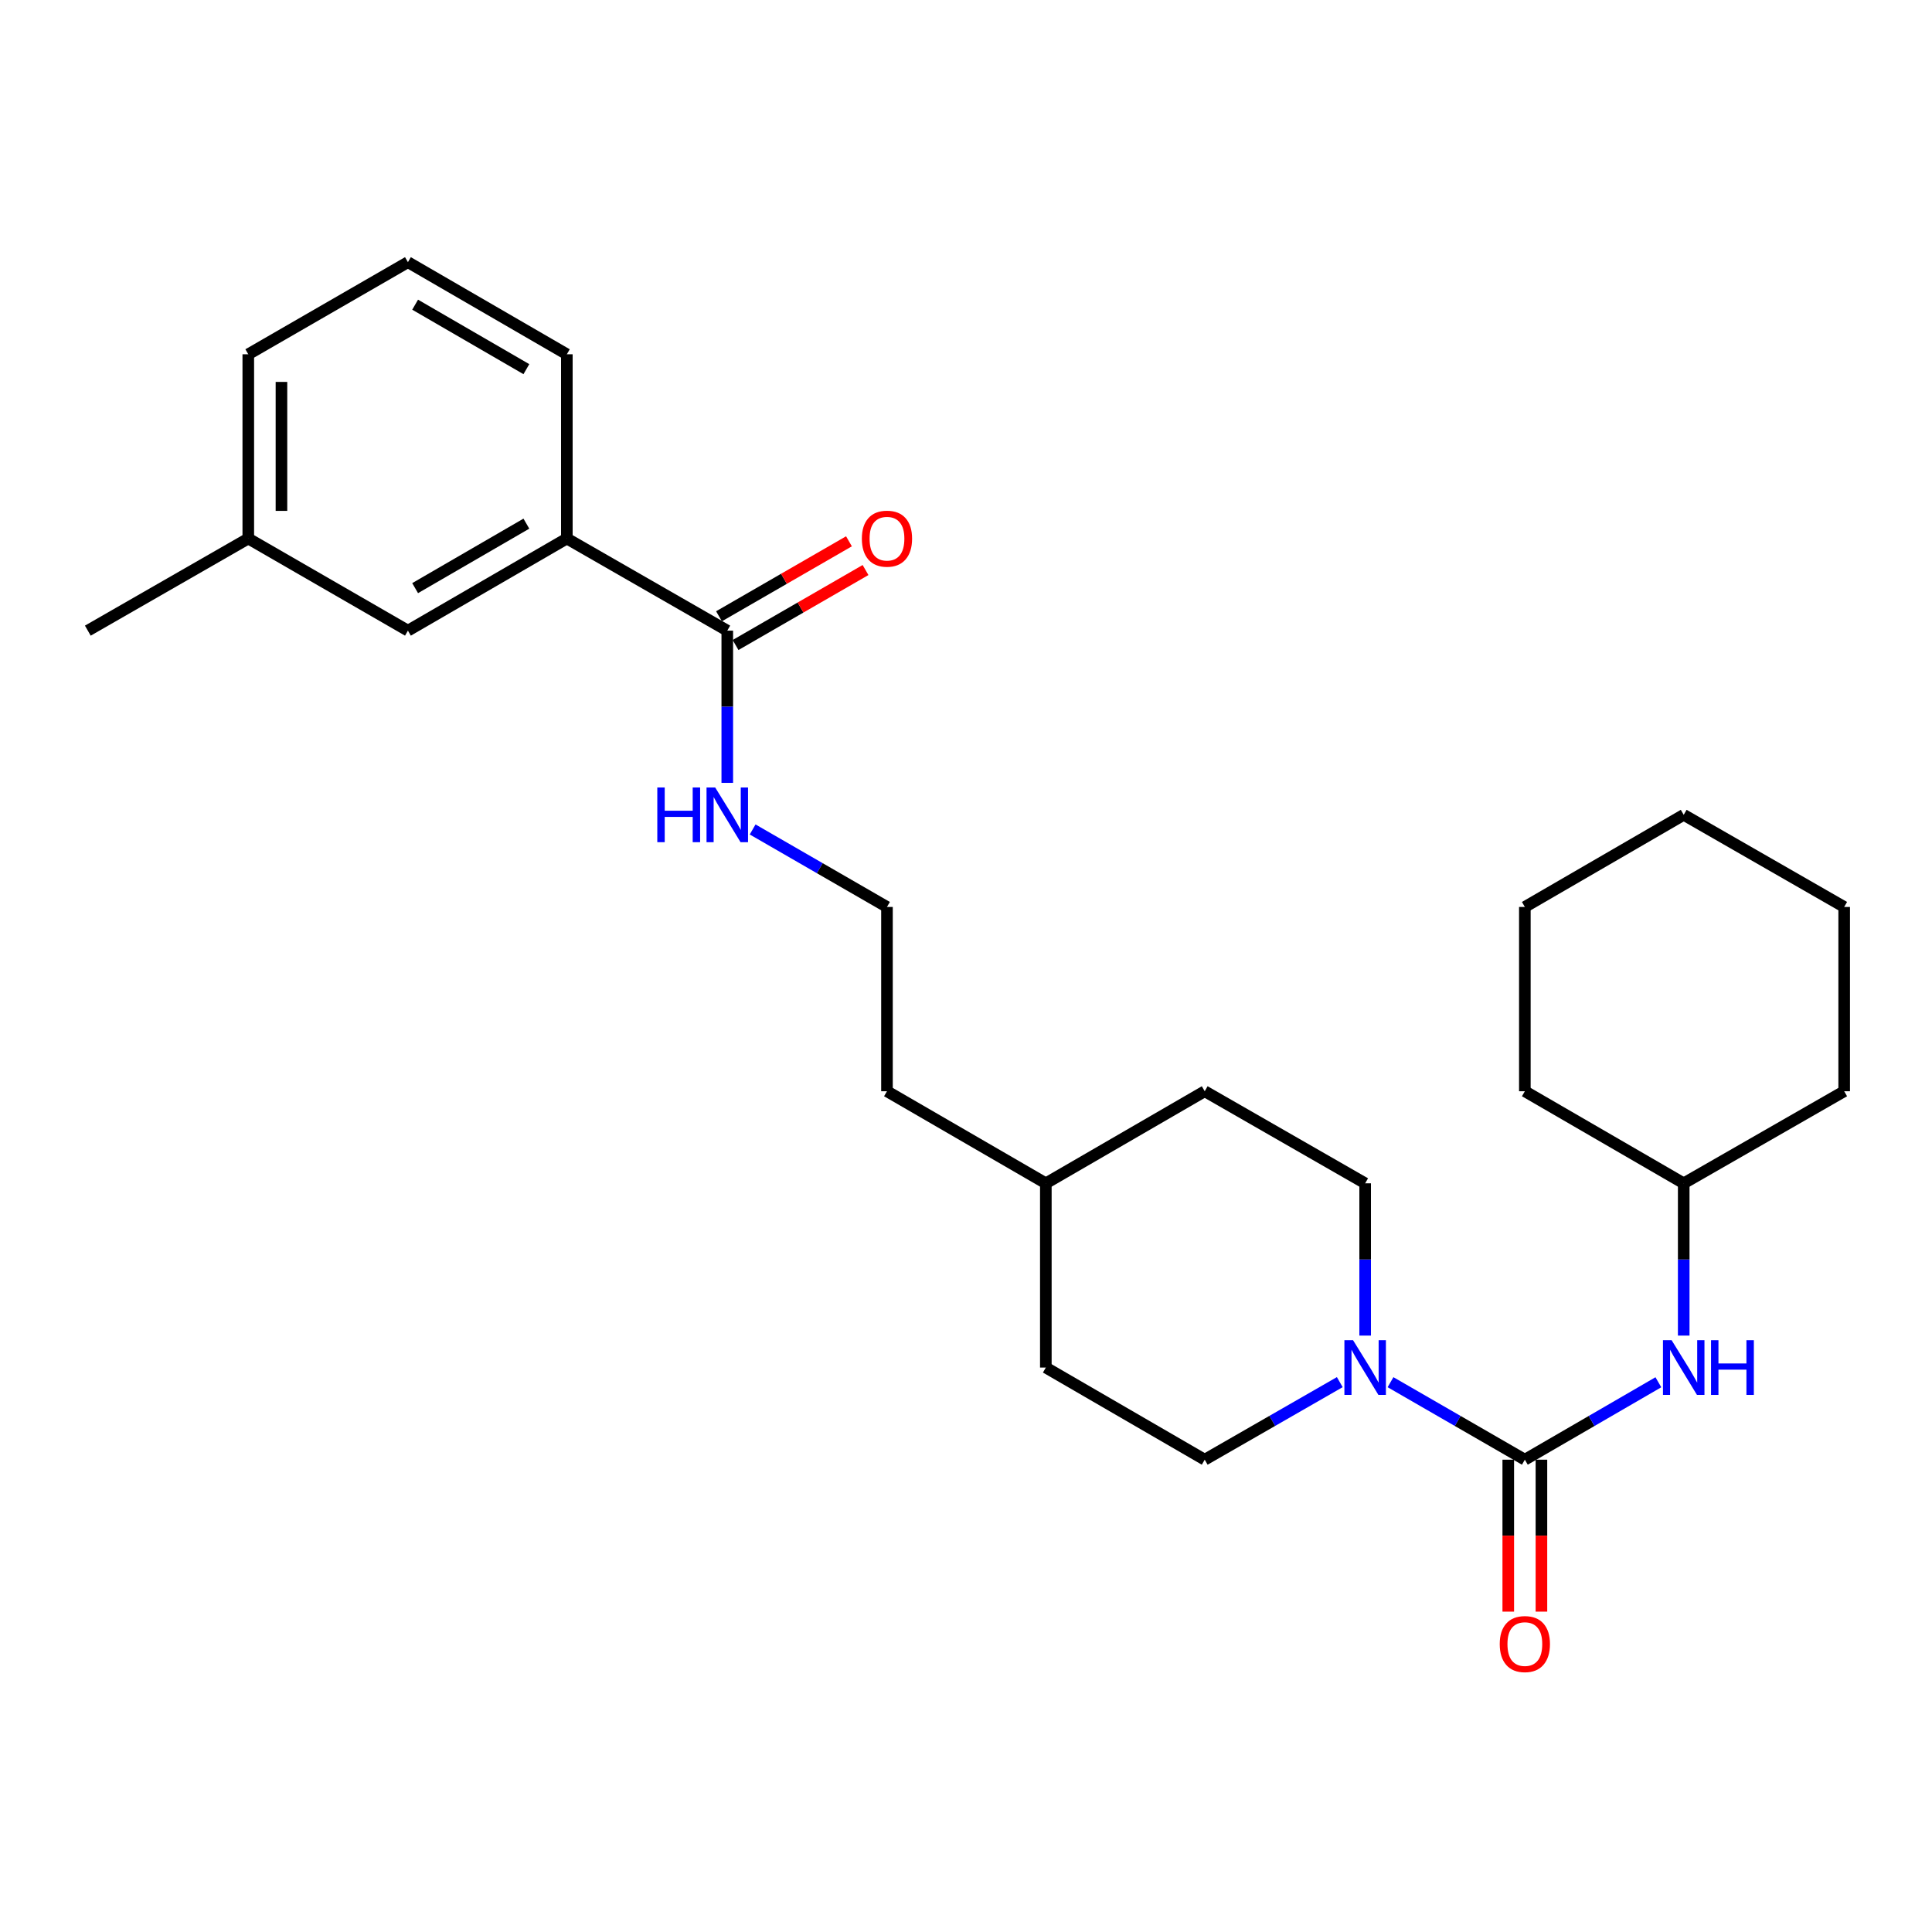 <?xml version='1.0' encoding='iso-8859-1'?>
<svg version='1.1' baseProfile='full'
              xmlns='http://www.w3.org/2000/svg'
                      xmlns:rdkit='http://www.rdkit.org/xml'
                      xmlns:xlink='http://www.w3.org/1999/xlink'
                  xml:space='preserve'
width='1000px' height='1000px' viewBox='0 0 1000 1000'>
<!-- END OF HEADER -->
<rect style='opacity:1.0;fill:#FFFFFF;stroke:none' width='1000' height='1000' x='0' y='0'> </rect>
<path class='bond-0' d='M 789.259,755.531 L 754.493,735.475' style='fill:none;fill-rule:evenodd;stroke:#000000;stroke-width:6px;stroke-linecap:butt;stroke-linejoin:miter;stroke-opacity:1' />
<path class='bond-0' d='M 754.493,735.475 L 719.727,715.418' style='fill:none;fill-rule:evenodd;stroke:#0000FF;stroke-width:6px;stroke-linecap:butt;stroke-linejoin:miter;stroke-opacity:1' />
<path class='bond-1' d='M 789.259,755.531 L 823.815,735.492' style='fill:none;fill-rule:evenodd;stroke:#000000;stroke-width:6px;stroke-linecap:butt;stroke-linejoin:miter;stroke-opacity:1' />
<path class='bond-1' d='M 823.815,735.492 L 858.371,715.452' style='fill:none;fill-rule:evenodd;stroke:#0000FF;stroke-width:6px;stroke-linecap:butt;stroke-linejoin:miter;stroke-opacity:1' />
<path class='bond-4' d='M 780.675,755.531 L 780.675,794.855' style='fill:none;fill-rule:evenodd;stroke:#000000;stroke-width:6px;stroke-linecap:butt;stroke-linejoin:miter;stroke-opacity:1' />
<path class='bond-4' d='M 780.675,794.855 L 780.675,834.179' style='fill:none;fill-rule:evenodd;stroke:#FF0000;stroke-width:6px;stroke-linecap:butt;stroke-linejoin:miter;stroke-opacity:1' />
<path class='bond-4' d='M 797.842,755.531 L 797.842,794.855' style='fill:none;fill-rule:evenodd;stroke:#000000;stroke-width:6px;stroke-linecap:butt;stroke-linejoin:miter;stroke-opacity:1' />
<path class='bond-4' d='M 797.842,794.855 L 797.842,834.179' style='fill:none;fill-rule:evenodd;stroke:#FF0000;stroke-width:6px;stroke-linecap:butt;stroke-linejoin:miter;stroke-opacity:1' />
<path class='bond-5' d='M 693.467,715.388 L 658.515,735.46' style='fill:none;fill-rule:evenodd;stroke:#0000FF;stroke-width:6px;stroke-linecap:butt;stroke-linejoin:miter;stroke-opacity:1' />
<path class='bond-5' d='M 658.515,735.46 L 623.562,755.531' style='fill:none;fill-rule:evenodd;stroke:#000000;stroke-width:6px;stroke-linecap:butt;stroke-linejoin:miter;stroke-opacity:1' />
<path class='bond-6' d='M 706.601,691.302 L 706.601,651.893' style='fill:none;fill-rule:evenodd;stroke:#0000FF;stroke-width:6px;stroke-linecap:butt;stroke-linejoin:miter;stroke-opacity:1' />
<path class='bond-6' d='M 706.601,651.893 L 706.601,612.485' style='fill:none;fill-rule:evenodd;stroke:#000000;stroke-width:6px;stroke-linecap:butt;stroke-linejoin:miter;stroke-opacity:1' />
<path class='bond-10' d='M 871.487,691.302 L 871.487,651.893' style='fill:none;fill-rule:evenodd;stroke:#0000FF;stroke-width:6px;stroke-linecap:butt;stroke-linejoin:miter;stroke-opacity:1' />
<path class='bond-10' d='M 871.487,651.893 L 871.487,612.485' style='fill:none;fill-rule:evenodd;stroke:#000000;stroke-width:6px;stroke-linecap:butt;stroke-linejoin:miter;stroke-opacity:1' />
<path class='bond-2' d='M 376.438,326.421 L 376.438,365.816' style='fill:none;fill-rule:evenodd;stroke:#000000;stroke-width:6px;stroke-linecap:butt;stroke-linejoin:miter;stroke-opacity:1' />
<path class='bond-2' d='M 376.438,365.816 L 376.438,405.21' style='fill:none;fill-rule:evenodd;stroke:#0000FF;stroke-width:6px;stroke-linecap:butt;stroke-linejoin:miter;stroke-opacity:1' />
<path class='bond-3' d='M 376.438,326.421 L 293.399,278.736' style='fill:none;fill-rule:evenodd;stroke:#000000;stroke-width:6px;stroke-linecap:butt;stroke-linejoin:miter;stroke-opacity:1' />
<path class='bond-8' d='M 380.727,333.856 L 414.363,314.451' style='fill:none;fill-rule:evenodd;stroke:#000000;stroke-width:6px;stroke-linecap:butt;stroke-linejoin:miter;stroke-opacity:1' />
<path class='bond-8' d='M 414.363,314.451 L 447.999,295.047' style='fill:none;fill-rule:evenodd;stroke:#FF0000;stroke-width:6px;stroke-linecap:butt;stroke-linejoin:miter;stroke-opacity:1' />
<path class='bond-8' d='M 372.149,318.986 L 405.785,299.582' style='fill:none;fill-rule:evenodd;stroke:#000000;stroke-width:6px;stroke-linecap:butt;stroke-linejoin:miter;stroke-opacity:1' />
<path class='bond-8' d='M 405.785,299.582 L 439.421,280.177' style='fill:none;fill-rule:evenodd;stroke:#FF0000;stroke-width:6px;stroke-linecap:butt;stroke-linejoin:miter;stroke-opacity:1' />
<path class='bond-7' d='M 293.399,278.736 L 211.142,326.421' style='fill:none;fill-rule:evenodd;stroke:#000000;stroke-width:6px;stroke-linecap:butt;stroke-linejoin:miter;stroke-opacity:1' />
<path class='bond-7' d='M 272.451,271.037 L 214.871,304.417' style='fill:none;fill-rule:evenodd;stroke:#000000;stroke-width:6px;stroke-linecap:butt;stroke-linejoin:miter;stroke-opacity:1' />
<path class='bond-16' d='M 293.399,278.736 L 293.399,183.375' style='fill:none;fill-rule:evenodd;stroke:#000000;stroke-width:6px;stroke-linecap:butt;stroke-linejoin:miter;stroke-opacity:1' />
<path class='bond-13' d='M 623.562,755.531 L 541.324,707.846' style='fill:none;fill-rule:evenodd;stroke:#000000;stroke-width:6px;stroke-linecap:butt;stroke-linejoin:miter;stroke-opacity:1' />
<path class='bond-12' d='M 706.601,612.485 L 623.562,564.828' style='fill:none;fill-rule:evenodd;stroke:#000000;stroke-width:6px;stroke-linecap:butt;stroke-linejoin:miter;stroke-opacity:1' />
<path class='bond-11' d='M 211.142,326.421 L 128.513,278.736' style='fill:none;fill-rule:evenodd;stroke:#000000;stroke-width:6px;stroke-linecap:butt;stroke-linejoin:miter;stroke-opacity:1' />
<path class='bond-9' d='M 389.564,429.326 L 424.33,449.382' style='fill:none;fill-rule:evenodd;stroke:#0000FF;stroke-width:6px;stroke-linecap:butt;stroke-linejoin:miter;stroke-opacity:1' />
<path class='bond-9' d='M 424.33,449.382 L 459.096,469.439' style='fill:none;fill-rule:evenodd;stroke:#000000;stroke-width:6px;stroke-linecap:butt;stroke-linejoin:miter;stroke-opacity:1' />
<path class='bond-21' d='M 871.487,612.485 L 789.259,564.828' style='fill:none;fill-rule:evenodd;stroke:#000000;stroke-width:6px;stroke-linecap:butt;stroke-linejoin:miter;stroke-opacity:1' />
<path class='bond-22' d='M 871.487,612.485 L 954.545,564.828' style='fill:none;fill-rule:evenodd;stroke:#000000;stroke-width:6px;stroke-linecap:butt;stroke-linejoin:miter;stroke-opacity:1' />
<path class='bond-20' d='M 128.513,278.736 L 45.455,326.421' style='fill:none;fill-rule:evenodd;stroke:#000000;stroke-width:6px;stroke-linecap:butt;stroke-linejoin:miter;stroke-opacity:1' />
<path class='bond-28' d='M 128.513,278.736 L 128.513,183.375' style='fill:none;fill-rule:evenodd;stroke:#000000;stroke-width:6px;stroke-linecap:butt;stroke-linejoin:miter;stroke-opacity:1' />
<path class='bond-28' d='M 145.679,264.432 L 145.679,197.679' style='fill:none;fill-rule:evenodd;stroke:#000000;stroke-width:6px;stroke-linecap:butt;stroke-linejoin:miter;stroke-opacity:1' />
<path class='bond-15' d='M 623.562,564.828 L 541.324,612.485' style='fill:none;fill-rule:evenodd;stroke:#000000;stroke-width:6px;stroke-linecap:butt;stroke-linejoin:miter;stroke-opacity:1' />
<path class='bond-26' d='M 541.324,707.846 L 541.324,612.485' style='fill:none;fill-rule:evenodd;stroke:#000000;stroke-width:6px;stroke-linecap:butt;stroke-linejoin:miter;stroke-opacity:1' />
<path class='bond-14' d='M 459.096,469.439 L 459.096,564.828' style='fill:none;fill-rule:evenodd;stroke:#000000;stroke-width:6px;stroke-linecap:butt;stroke-linejoin:miter;stroke-opacity:1' />
<path class='bond-18' d='M 541.324,612.485 L 459.096,564.828' style='fill:none;fill-rule:evenodd;stroke:#000000;stroke-width:6px;stroke-linecap:butt;stroke-linejoin:miter;stroke-opacity:1' />
<path class='bond-17' d='M 293.399,183.375 L 211.142,135.699' style='fill:none;fill-rule:evenodd;stroke:#000000;stroke-width:6px;stroke-linecap:butt;stroke-linejoin:miter;stroke-opacity:1' />
<path class='bond-17' d='M 272.452,191.076 L 214.872,157.703' style='fill:none;fill-rule:evenodd;stroke:#000000;stroke-width:6px;stroke-linecap:butt;stroke-linejoin:miter;stroke-opacity:1' />
<path class='bond-19' d='M 211.142,135.699 L 128.513,183.375' style='fill:none;fill-rule:evenodd;stroke:#000000;stroke-width:6px;stroke-linecap:butt;stroke-linejoin:miter;stroke-opacity:1' />
<path class='bond-24' d='M 789.259,564.828 L 789.259,469.439' style='fill:none;fill-rule:evenodd;stroke:#000000;stroke-width:6px;stroke-linecap:butt;stroke-linejoin:miter;stroke-opacity:1' />
<path class='bond-23' d='M 954.545,564.828 L 954.545,469.439' style='fill:none;fill-rule:evenodd;stroke:#000000;stroke-width:6px;stroke-linecap:butt;stroke-linejoin:miter;stroke-opacity:1' />
<path class='bond-25' d='M 954.545,469.439 L 871.487,421.753' style='fill:none;fill-rule:evenodd;stroke:#000000;stroke-width:6px;stroke-linecap:butt;stroke-linejoin:miter;stroke-opacity:1' />
<path class='bond-27' d='M 789.259,469.439 L 871.487,421.753' style='fill:none;fill-rule:evenodd;stroke:#000000;stroke-width:6px;stroke-linecap:butt;stroke-linejoin:miter;stroke-opacity:1' />
<path  class='atom-1' d='M 700.341 693.686
L 709.621 708.686
Q 710.541 710.166, 712.021 712.846
Q 713.501 715.526, 713.581 715.686
L 713.581 693.686
L 717.341 693.686
L 717.341 722.006
L 713.461 722.006
L 703.501 705.606
Q 702.341 703.686, 701.101 701.486
Q 699.901 699.286, 699.541 698.606
L 699.541 722.006
L 695.861 722.006
L 695.861 693.686
L 700.341 693.686
' fill='#0000FF'/>
<path  class='atom-2' d='M 865.227 693.686
L 874.507 708.686
Q 875.427 710.166, 876.907 712.846
Q 878.387 715.526, 878.467 715.686
L 878.467 693.686
L 882.227 693.686
L 882.227 722.006
L 878.347 722.006
L 868.387 705.606
Q 867.227 703.686, 865.987 701.486
Q 864.787 699.286, 864.427 698.606
L 864.427 722.006
L 860.747 722.006
L 860.747 693.686
L 865.227 693.686
' fill='#0000FF'/>
<path  class='atom-2' d='M 885.627 693.686
L 889.467 693.686
L 889.467 705.726
L 903.947 705.726
L 903.947 693.686
L 907.787 693.686
L 907.787 722.006
L 903.947 722.006
L 903.947 708.926
L 889.467 708.926
L 889.467 722.006
L 885.627 722.006
L 885.627 693.686
' fill='#0000FF'/>
<path  class='atom-5' d='M 776.259 850.963
Q 776.259 844.163, 779.619 840.363
Q 782.979 836.563, 789.259 836.563
Q 795.539 836.563, 798.899 840.363
Q 802.259 844.163, 802.259 850.963
Q 802.259 857.843, 798.859 861.763
Q 795.459 865.643, 789.259 865.643
Q 783.019 865.643, 779.619 861.763
Q 776.259 857.883, 776.259 850.963
M 789.259 862.443
Q 793.579 862.443, 795.899 859.563
Q 798.259 856.643, 798.259 850.963
Q 798.259 845.403, 795.899 842.603
Q 793.579 839.763, 789.259 839.763
Q 784.939 839.763, 782.579 842.563
Q 780.259 845.363, 780.259 850.963
Q 780.259 856.683, 782.579 859.563
Q 784.939 862.443, 789.259 862.443
' fill='#FF0000'/>
<path  class='atom-9' d='M 446.096 278.816
Q 446.096 272.016, 449.456 268.216
Q 452.816 264.416, 459.096 264.416
Q 465.376 264.416, 468.736 268.216
Q 472.096 272.016, 472.096 278.816
Q 472.096 285.696, 468.696 289.616
Q 465.296 293.496, 459.096 293.496
Q 452.856 293.496, 449.456 289.616
Q 446.096 285.736, 446.096 278.816
M 459.096 290.296
Q 463.416 290.296, 465.736 287.416
Q 468.096 284.496, 468.096 278.816
Q 468.096 273.256, 465.736 270.456
Q 463.416 267.616, 459.096 267.616
Q 454.776 267.616, 452.416 270.416
Q 450.096 273.216, 450.096 278.816
Q 450.096 284.536, 452.416 287.416
Q 454.776 290.296, 459.096 290.296
' fill='#FF0000'/>
<path  class='atom-10' d='M 340.218 407.593
L 344.058 407.593
L 344.058 419.633
L 358.538 419.633
L 358.538 407.593
L 362.378 407.593
L 362.378 435.913
L 358.538 435.913
L 358.538 422.833
L 344.058 422.833
L 344.058 435.913
L 340.218 435.913
L 340.218 407.593
' fill='#0000FF'/>
<path  class='atom-10' d='M 370.178 407.593
L 379.458 422.593
Q 380.378 424.073, 381.858 426.753
Q 383.338 429.433, 383.418 429.593
L 383.418 407.593
L 387.178 407.593
L 387.178 435.913
L 383.298 435.913
L 373.338 419.513
Q 372.178 417.593, 370.938 415.393
Q 369.738 413.193, 369.378 412.513
L 369.378 435.913
L 365.698 435.913
L 365.698 407.593
L 370.178 407.593
' fill='#0000FF'/>
</svg>

